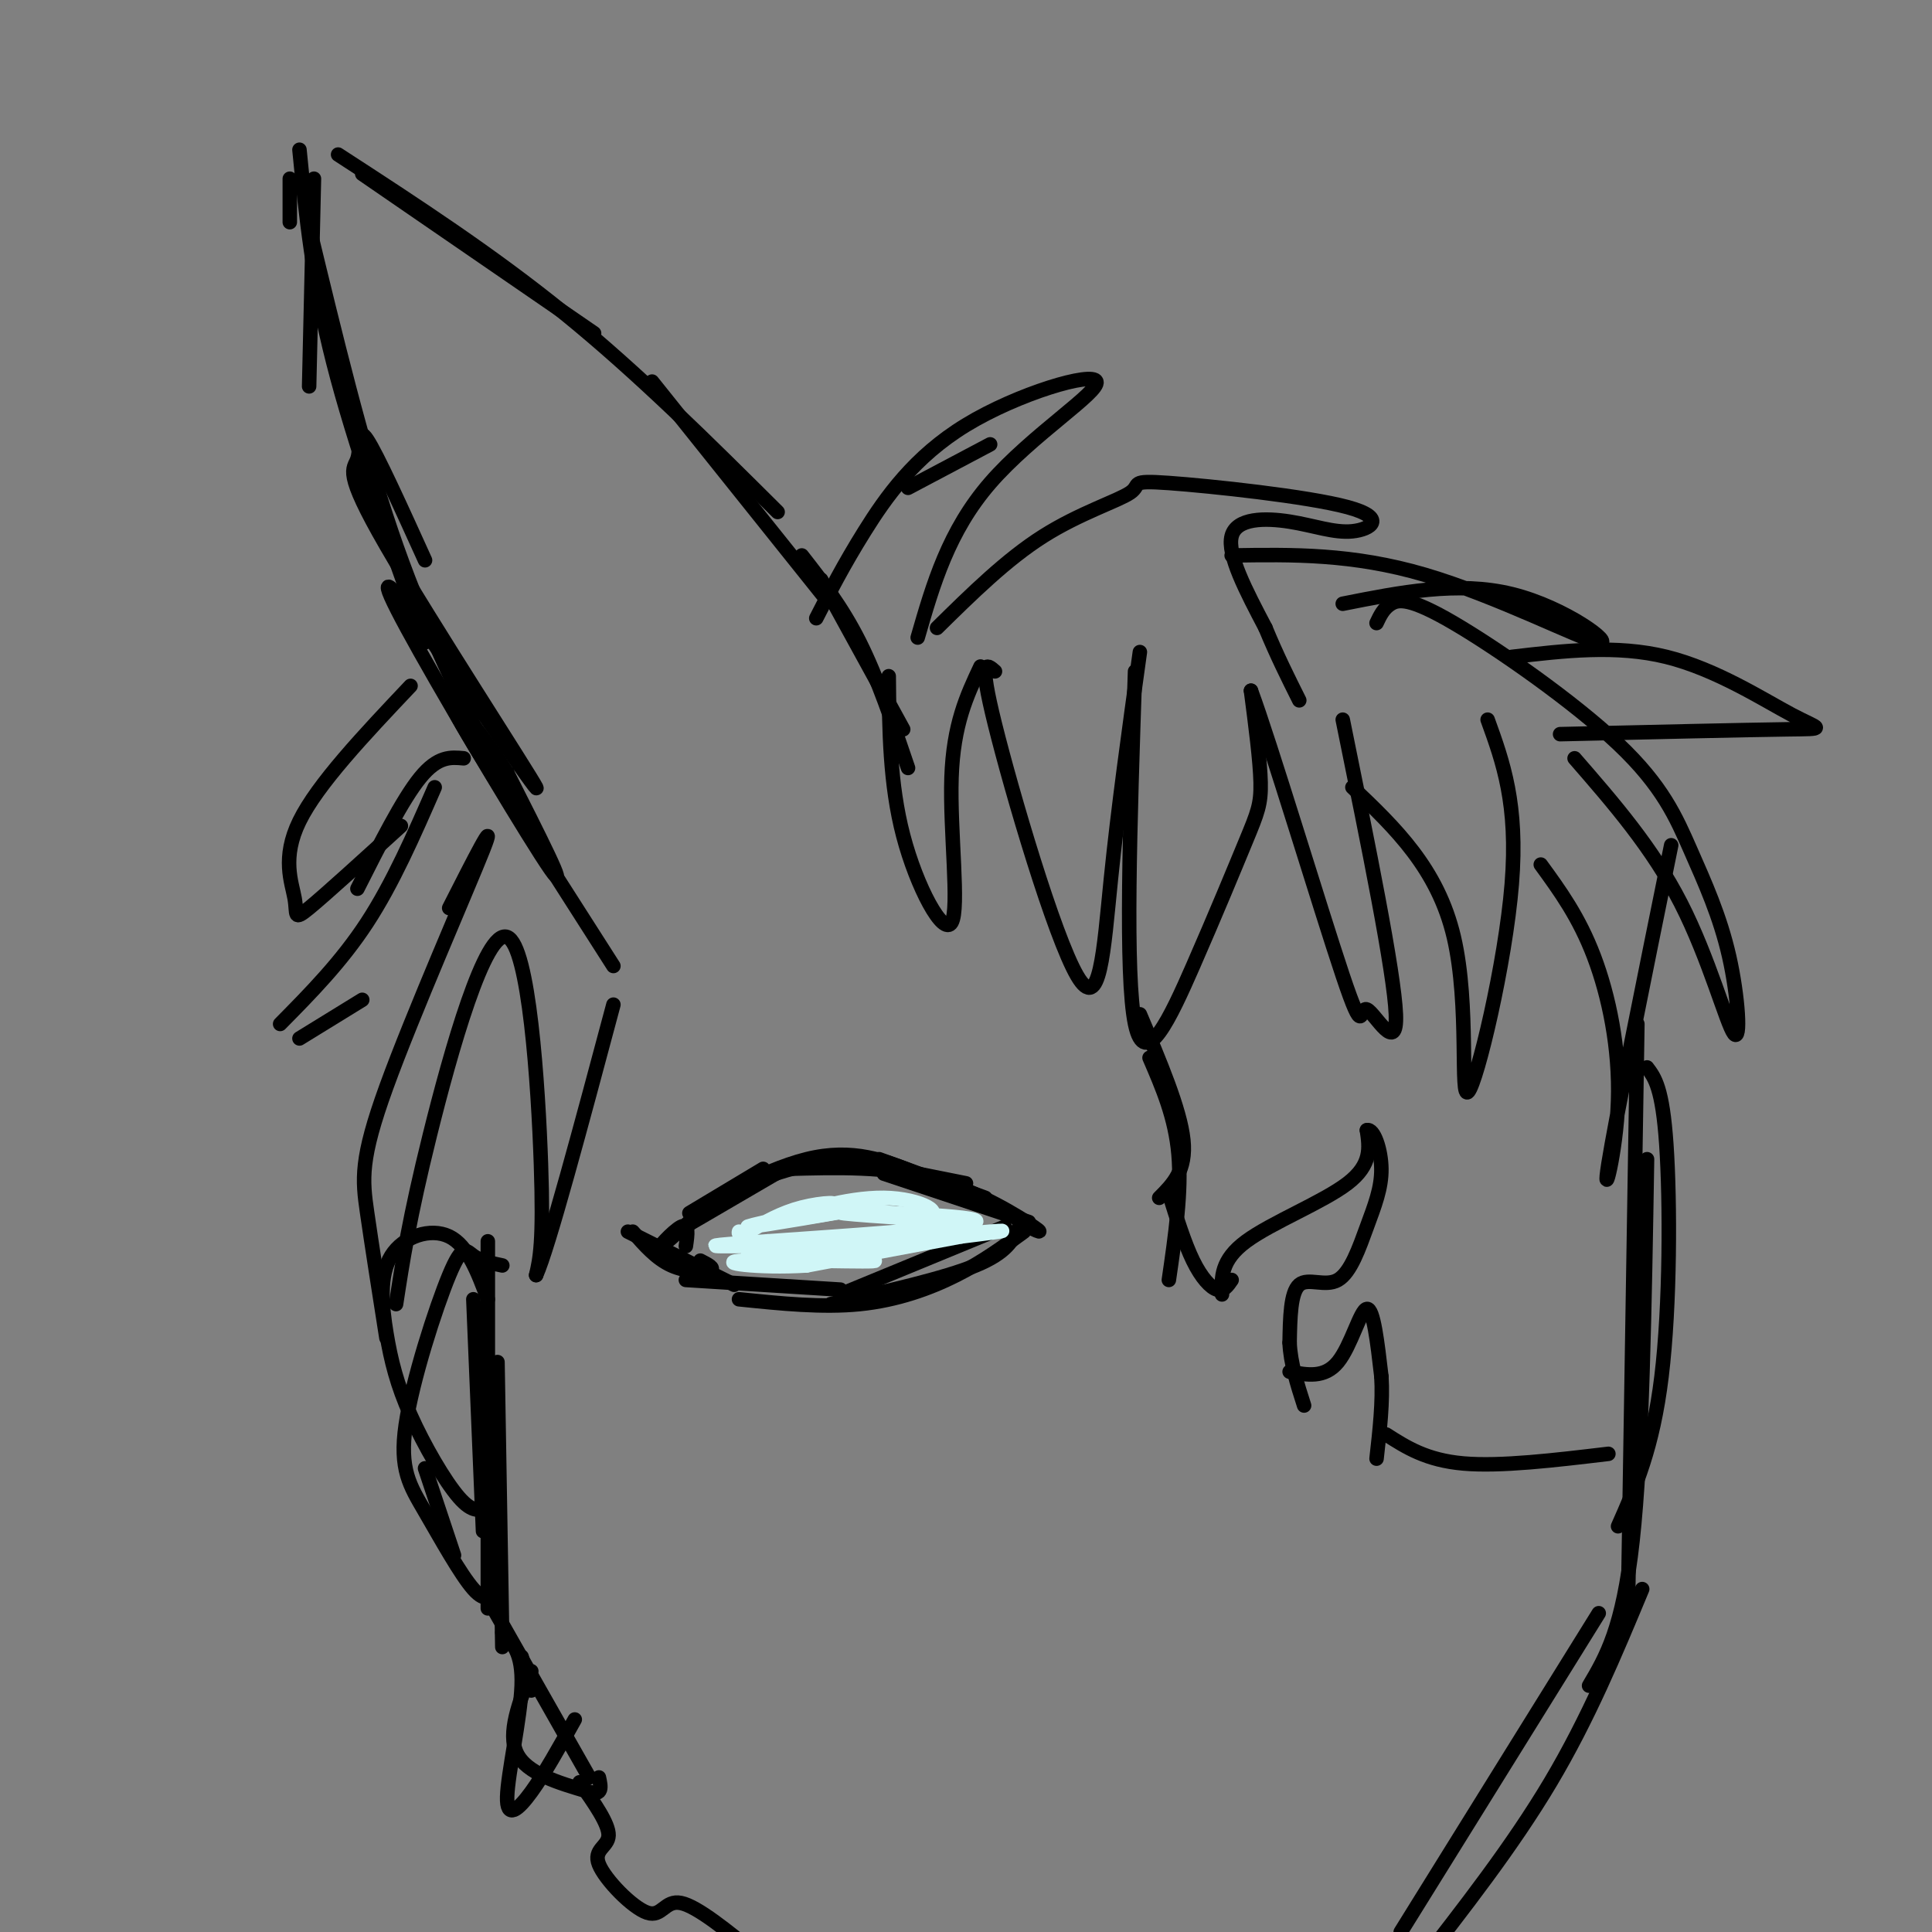 <svg viewBox='0 0 400 400' version='1.1' xmlns='http://www.w3.org/2000/svg' xmlns:xlink='http://www.w3.org/1999/xlink'><rect x="0" y="0" width="400" height="400" fill="#808080" stroke="none"/><g fill='none' stroke='rgb(0,0,0)' stroke-width='3' stroke-linecap='round' stroke-linejoin='round'><path d='M187,151c0.000,0.000 -17.000,-31.000 -17,-31'/><path d='M188,159c-3.167,-9.333 -6.333,-18.667 -10,-26c-3.667,-7.333 -7.833,-12.667 -12,-18'/><path d='M171,124c0.000,0.000 -36.000,-45.000 -36,-45'/><path d='M161,106c-14.417,-14.333 -28.833,-28.667 -44,-41c-15.167,-12.333 -31.083,-22.667 -47,-33'/><path d='M123,69c0.000,0.000 -48.000,-33.000 -48,-33'/><path d='M60,37c0.000,0.000 0.000,9.000 0,9'/><path d='M65,37c0.000,0.000 -1.000,43.000 -1,43'/><path d='M62,31c1.333,13.500 2.667,27.000 7,44c4.333,17.000 11.667,37.500 19,58'/><path d='M64,47c5.417,22.417 10.833,44.833 17,63c6.167,18.167 13.083,32.083 20,46'/><path d='M88,116c-4.966,-10.952 -9.932,-21.905 -12,-25c-2.068,-3.095 -1.239,1.667 -2,4c-0.761,2.333 -3.114,2.238 6,18c9.114,15.762 29.693,47.381 31,50c1.307,2.619 -16.660,-23.762 -25,-35c-8.340,-11.238 -7.053,-7.333 1,7c8.053,14.333 22.872,39.095 27,45c4.128,5.905 -2.436,-7.048 -9,-20'/><path d='M105,160c-5.311,-8.356 -14.089,-19.244 -11,-13c3.089,6.244 18.044,29.622 33,53'/><path d='M90,163c-4.333,9.917 -8.667,19.833 -14,28c-5.333,8.167 -11.667,14.583 -18,21'/><path d='M62,215c0.000,0.000 13.000,-8.000 13,-8'/><path d='M93,188c5.077,-9.994 10.155,-19.988 7,-12c-3.155,7.988 -14.542,33.958 -20,49c-5.458,15.042 -4.988,19.155 -4,26c0.988,6.845 2.494,16.423 4,26'/><path d='M82,270c1.363,-8.893 2.726,-17.786 7,-35c4.274,-17.214 11.458,-42.750 16,-41c4.542,1.750 6.440,30.786 7,47c0.560,16.214 -0.220,19.607 -1,23'/><path d='M111,264c2.500,-5.500 9.250,-30.750 16,-56'/><path d='M96,157c-2.667,-0.250 -5.333,-0.500 -9,4c-3.667,4.500 -8.333,13.750 -13,23'/><path d='M85,142c-9.631,10.185 -19.262,20.369 -23,28c-3.738,7.631 -1.583,12.708 -1,16c0.583,3.292 -0.405,4.798 3,2c3.405,-2.798 11.202,-9.899 19,-17'/><path d='M188,101c0.000,0.000 17.000,-9.000 17,-9'/><path d='M169,128c2.818,-5.506 5.636,-11.011 10,-18c4.364,-6.989 10.273,-15.461 21,-22c10.727,-6.539 26.273,-11.145 27,-9c0.727,2.145 -13.364,11.041 -22,21c-8.636,9.959 -11.818,20.979 -15,32'/><path d='M194,130c7.209,-7.101 14.419,-14.201 22,-19c7.581,-4.799 15.534,-7.296 18,-9c2.466,-1.704 -0.555,-2.613 8,-2c8.555,0.613 28.685,2.750 37,5c8.315,2.250 4.817,4.613 1,5c-3.817,0.387 -7.951,-1.204 -13,-2c-5.049,-0.796 -11.014,-0.799 -12,3c-0.986,3.799 3.007,11.399 7,19'/><path d='M262,130c2.333,5.667 4.667,10.333 7,15'/><path d='M184,140c0.101,11.155 0.202,22.310 3,33c2.798,10.690 8.292,20.917 10,18c1.708,-2.917 -0.369,-18.976 0,-30c0.369,-11.024 3.185,-17.012 6,-23'/><path d='M206,139c-1.750,-1.548 -3.500,-3.095 0,11c3.500,14.095 12.250,43.833 17,52c4.750,8.167 5.500,-5.238 7,-20c1.500,-14.762 3.750,-30.881 6,-47'/><path d='M235,139c-1.053,31.490 -2.105,62.979 0,73c2.105,10.021 7.368,-1.427 12,-12c4.632,-10.573 8.632,-20.270 11,-26c2.368,-5.730 3.105,-7.494 3,-12c-0.105,-4.506 -1.053,-11.753 -2,-19'/><path d='M259,143c3.821,10.209 14.375,45.231 19,59c4.625,13.769 3.322,6.284 5,7c1.678,0.716 6.337,9.633 6,1c-0.337,-8.633 -5.668,-34.817 -11,-61'/><path d='M280,163c8.833,8.405 17.667,16.810 21,31c3.333,14.190 1.167,34.167 3,32c1.833,-2.167 7.667,-26.476 9,-43c1.333,-16.524 -1.833,-25.262 -5,-34'/><path d='M255,115c12.506,-0.202 25.012,-0.405 40,4c14.988,4.405 32.458,13.417 36,14c3.542,0.583 -6.845,-7.262 -18,-10c-11.155,-2.738 -23.077,-0.369 -35,2'/><path d='M285,129c0.721,-1.528 1.443,-3.057 3,-4c1.557,-0.943 3.951,-1.301 13,4c9.049,5.301 24.754,16.260 34,25c9.246,8.740 12.033,15.262 15,22c2.967,6.738 6.115,13.693 8,22c1.885,8.307 2.508,17.967 1,16c-1.508,-1.967 -5.145,-15.562 -11,-27c-5.855,-11.438 -13.927,-20.719 -22,-30'/><path d='M313,136c10.833,-1.274 21.667,-2.548 32,0c10.333,2.548 20.167,8.917 26,12c5.833,3.083 7.667,2.881 -1,3c-8.667,0.119 -27.833,0.560 -47,1'/><path d='M346,175c-5.804,28.583 -11.607,57.167 -13,66c-1.393,8.833 1.625,-2.083 2,-13c0.375,-10.917 -1.893,-21.833 -5,-30c-3.107,-8.167 -7.054,-13.583 -11,-19'/><path d='M236,210c4.167,9.833 8.333,19.667 9,26c0.667,6.333 -2.167,9.167 -5,12'/><path d='M238,219c2.667,6.167 5.333,12.333 6,20c0.667,7.667 -0.667,16.833 -2,26'/><path d='M242,247c1.622,5.200 3.244,10.400 5,14c1.756,3.600 3.644,5.600 5,6c1.356,0.400 2.178,-0.800 3,-2'/><path d='M253,268c-0.133,-3.556 -0.267,-7.111 5,-11c5.267,-3.889 15.933,-8.111 21,-12c5.067,-3.889 4.533,-7.444 4,-11'/><path d='M283,234c1.415,-0.433 2.954,3.983 3,8c0.046,4.017 -1.400,7.633 -3,12c-1.600,4.367 -3.354,9.483 -6,11c-2.646,1.517 -6.185,-0.567 -8,1c-1.815,1.567 -1.908,6.783 -2,12'/><path d='M267,278c0.167,4.167 1.583,8.583 3,13'/><path d='M267,284c3.622,0.689 7.244,1.378 10,-2c2.756,-3.378 4.644,-10.822 6,-11c1.356,-0.178 2.178,6.911 3,14'/><path d='M286,285c0.333,5.167 -0.333,11.083 -1,17'/><path d='M341,221c1.600,2.111 3.200,4.222 4,16c0.800,11.778 0.800,33.222 -1,48c-1.800,14.778 -5.400,22.889 -9,31'/><path d='M339,212c0.000,0.000 -2.000,124.000 -2,124'/><path d='M341,240c-0.500,30.417 -1.000,60.833 -3,79c-2.000,18.167 -5.500,24.083 -9,30'/><path d='M331,334c0.000,0.000 -41.000,66.000 -41,66'/><path d='M340,329c-5.583,13.417 -11.167,26.833 -19,40c-7.833,13.167 -17.917,26.083 -28,39'/><path d='M98,269c0.000,0.000 2.000,48.000 2,48'/><path d='M101,257c0.000,0.000 0.000,76.000 0,76'/><path d='M103,282c0.000,0.000 1.000,59.000 1,59'/><path d='M110,350c0.000,0.000 -2.000,-7.000 -2,-7'/><path d='M101,331c0.000,0.000 21.000,37.000 21,37'/><path d='M110,346c-2.500,6.417 -5.000,12.833 -3,17c2.000,4.167 8.500,6.083 15,8'/><path d='M122,371c2.833,0.833 2.417,-1.083 2,-3'/><path d='M120,369c3.035,4.306 6.070,8.612 6,11c-0.070,2.388 -3.246,2.856 -2,6c1.246,3.144 6.912,8.962 10,10c3.088,1.038 3.596,-2.703 7,-2c3.404,0.703 9.702,5.852 16,11'/><path d='M157,405c3.833,3.500 5.417,6.750 7,10'/><path d='M104,338c2.125,2.107 4.250,4.214 4,11c-0.250,6.786 -2.875,18.250 -3,23c-0.125,4.750 2.250,2.786 5,-1c2.750,-3.786 5.875,-9.393 9,-15'/><path d='M104,262c-2.256,-0.470 -4.512,-0.939 -6,-2c-1.488,-1.061 -2.208,-2.712 -5,4c-2.792,6.712 -7.656,21.789 -9,31c-1.344,9.211 0.830,12.557 4,18c3.170,5.443 7.334,12.984 10,16c2.666,3.016 3.833,1.508 5,0'/><path d='M101,269c-2.074,-5.565 -4.149,-11.129 -8,-13c-3.851,-1.871 -9.479,-0.048 -12,4c-2.521,4.048 -1.933,10.322 -1,16c0.933,5.678 2.213,10.759 5,17c2.787,6.241 7.082,13.640 10,17c2.918,3.360 4.459,2.680 6,2'/><path d='M94,322c0.000,0.000 -6.000,-18.000 -6,-18'/><path d='M287,297c4.167,2.667 8.333,5.333 16,6c7.667,0.667 18.833,-0.667 30,-2'/><path d='M204,248c0.000,0.000 -22.000,-8.000 -22,-8'/><path d='M200,245c0.000,0.000 -25.000,-5.000 -25,-5'/><path d='M194,244c-8.417,-2.000 -16.833,-4.000 -25,-3c-8.167,1.000 -16.083,5.000 -24,9'/><path d='M158,242c-8.489,5.089 -16.978,10.178 -15,9c1.978,-1.178 14.422,-8.622 24,-11c9.578,-2.378 16.289,0.311 23,3'/><path d='M213,253c0.000,0.000 -30.000,-10.000 -30,-10'/><path d='M211,253c2.933,1.489 5.867,2.978 3,1c-2.867,-1.978 -11.533,-7.422 -21,-10c-9.467,-2.578 -19.733,-2.289 -30,-2'/><path d='M164,241c0.000,0.000 -24.000,14.000 -24,14'/><path d='M143,253c2.935,-2.851 5.869,-5.702 4,-4c-1.869,1.702 -8.542,7.958 -10,9c-1.458,1.042 2.298,-3.131 4,-4c1.702,-0.869 1.351,1.565 1,4'/><path d='M208,254c0.000,0.000 -34.000,14.000 -34,14'/><path d='M211,254c-1.250,2.667 -2.500,5.333 -9,8c-6.500,2.667 -18.250,5.333 -30,8'/><path d='M212,255c-4.244,3.111 -8.489,6.222 -14,9c-5.511,2.778 -12.289,5.222 -20,6c-7.711,0.778 -16.356,-0.111 -25,-1'/><path d='M174,267c0.000,0.000 -32.000,-2.000 -32,-2'/><path d='M152,266c0.000,0.000 -22.000,-11.000 -22,-11'/><path d='M145,261c1.556,0.800 3.111,1.600 2,2c-1.111,0.400 -4.889,0.400 -8,-1c-3.111,-1.400 -5.556,-4.200 -8,-7'/></g>
<g fill='none' stroke='rgb(208,246,247)' stroke-width='3' stroke-linecap='round' stroke-linejoin='round'><path d='M175,257c9.309,-1.445 18.618,-2.891 14,-2c-4.618,0.891 -23.163,4.117 -21,4c2.163,-0.117 25.033,-3.578 26,-4c0.967,-0.422 -19.971,2.194 -28,4c-8.029,1.806 -3.151,2.802 4,2c7.151,-0.802 16.576,-3.401 26,-6'/><path d='M196,255c-1.155,-0.345 -17.042,1.792 -16,2c1.042,0.208 19.012,-1.512 25,-2c5.988,-0.488 -0.006,0.256 -6,1'/><path d='M199,256c-6.333,1.167 -19.167,3.583 -32,6'/><path d='M167,262c-10.147,0.659 -19.514,-0.695 -13,-1c6.514,-0.305 28.908,0.438 27,0c-1.908,-0.438 -28.120,-2.055 -27,-3c1.120,-0.945 29.571,-1.216 31,-1c1.429,0.216 -24.163,0.919 -33,1c-8.837,0.081 -0.918,-0.459 7,-1'/><path d='M159,257c12.714,-0.917 41.000,-2.708 43,-4c2.000,-1.292 -22.286,-2.083 -27,-2c-4.714,0.083 10.143,1.042 25,2'/><path d='M200,253c-3.663,-0.575 -25.321,-3.013 -28,-3c-2.679,0.013 13.622,2.478 19,2c5.378,-0.478 -0.168,-3.898 -8,-4c-7.832,-0.102 -17.952,3.114 -19,4c-1.048,0.886 6.976,-0.557 15,-2'/><path d='M179,250c-4.129,0.823 -21.952,3.880 -24,4c-2.048,0.120 11.679,-2.699 16,-4c4.321,-1.301 -0.766,-1.086 -5,0c-4.234,1.086 -7.617,3.043 -11,5'/><path d='M155,255c-2.167,0.833 -2.083,0.417 -2,0'/></g>
</svg>
